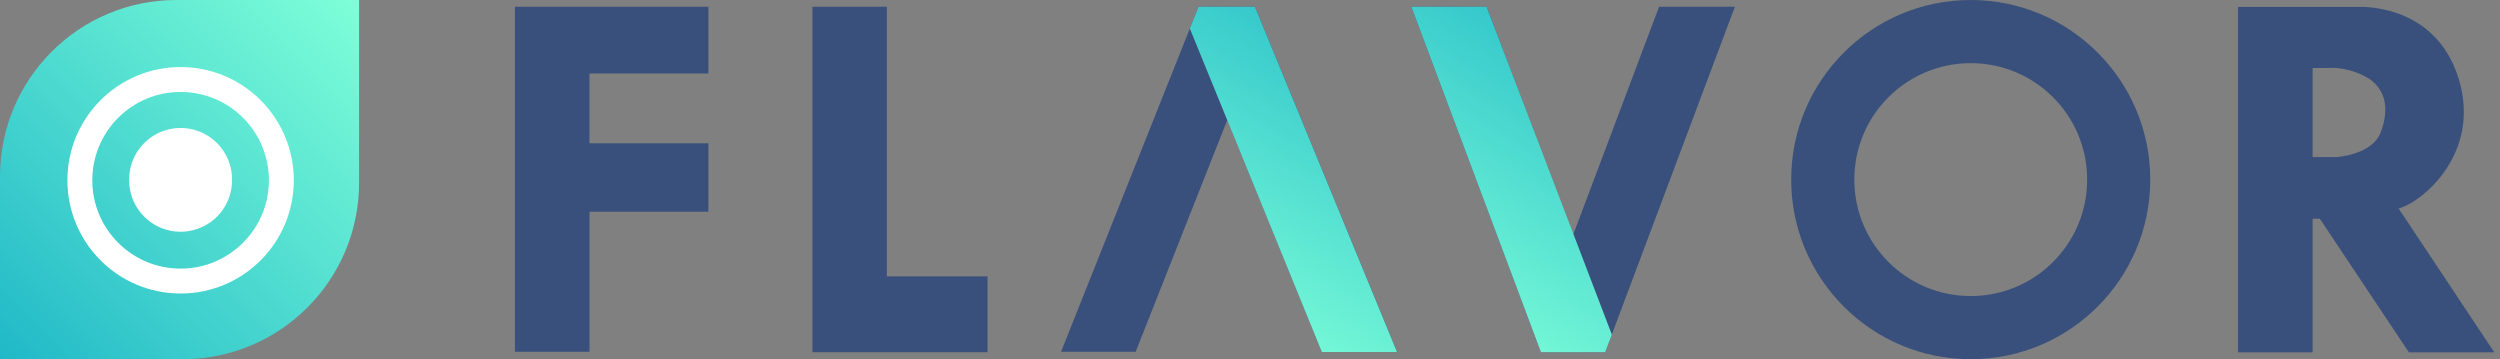 <svg xmlns="http://www.w3.org/2000/svg" width="348" height="50" fill="none" viewBox="0 0 348 50"><rect x="0" y="0" width="348" height="50" fill="#808080" stroke="none"/><g clip-path="url(#clip0)"><path fill="url(#paint0_linear)" d="M0 50h25.426c13.556 0 24.558-10.992 24.558-24.565V0H24.556C10.988 0 0 10.992 0 24.565V50z"/><path fill="#fff" d="M25.141 32.255a7.158 7.158 0 007.158-7.16 7.159 7.159 0 10-14.316 0 7.159 7.159 0 007.158 7.16z"/><path fill="#fff" d="M25.14 9.334c-8.705 0-15.755 7.052-15.755 15.761 0 8.71 7.05 15.761 15.756 15.761s15.756-7.052 15.756-15.76c0-8.71-7.05-15.762-15.756-15.762zm0 28.057c-6.79 0-12.291-5.502-12.291-12.296 0-6.793 5.5-12.296 12.292-12.296 6.791 0 12.292 5.503 12.292 12.296 0 6.794-5.514 12.296-12.292 12.296z"/><path fill="#39507C" d="M98.609 10.231V.938H71.675v48.03h10.39V29.47H98.61v-9.524H82.052V10.23h16.557zm24.842 28.234V.937h-10.363v48.085h24.38V38.478h-14.017v-.013zM166.833.938l-19.137 48.03h10.39l12.754-32.27 13.175 32.31h10.472L174.684.938h-7.851zm29.624 0l18.038 48.084h8.95L241.497.938h-10.554l-11.966 31.766L206.943.937h-10.486zm137.428 28.07c3.056-.706 11.667-7.581 8.326-18.166C338.869.258 328.194.965 328.194.965h-16.666v48.084h10.39v-18.6h1.006l12.4 18.6h11.885l-13.324-20.04zm-2.527-10.503c-1.195 3.03-6.03 3.356-6.03 3.356h-3.41V9.471s4.143-.028 3.274 0c1.63.121 3.219.638 4.604 1.494 2.445 1.67 2.758 4.51 1.562 7.54zM274.325 0c-13.8 0-24.992 11.196-24.992 25s11.192 25 24.992 25 24.992-11.196 24.992-25-11.192-25-24.992-25zm0 41.21c-8.951 0-16.204-7.256-16.204-16.21s7.253-16.21 16.204-16.21 16.204 7.256 16.204 16.196c.014 8.954-7.239 16.223-16.204 16.223.014 0 0 0 0 0z"/><path fill="url(#paint1_linear)" d="M184.002 49.008h10.472L174.684.938h-7.85l-1.209 3.03 18.377 45.04z"/><path fill="url(#paint2_linear)" d="M196.457.938l18.038 48.084h8.951l.923-2.446L206.929.937h-10.472z"/></g><defs><linearGradient id="paint0_linear" x1="49.979" x2=".152" y1=".106" y2="49.715" gradientUnits="userSpaceOnUse"><stop stop-color="#7EFFD8"/><stop offset="1" stop-color="#21B9C8"/></linearGradient><linearGradient id="paint1_linear" x1="174.712" x2="202.833" y1="50.743" y2="2.932" gradientUnits="userSpaceOnUse"><stop stop-color="#7EFFD8"/><stop offset="1" stop-color="#21B9C8"/></linearGradient><linearGradient id="paint2_linear" x1="204.579" x2="234.42" y1="50.646" y2="4.273" gradientUnits="userSpaceOnUse"><stop stop-color="#7EFFD8"/><stop offset="1" stop-color="#21B9C8"/></linearGradient><clipPath id="clip0"><path fill="#fff" d="M0 0h347.222v50H0z"/></clipPath></defs></svg>